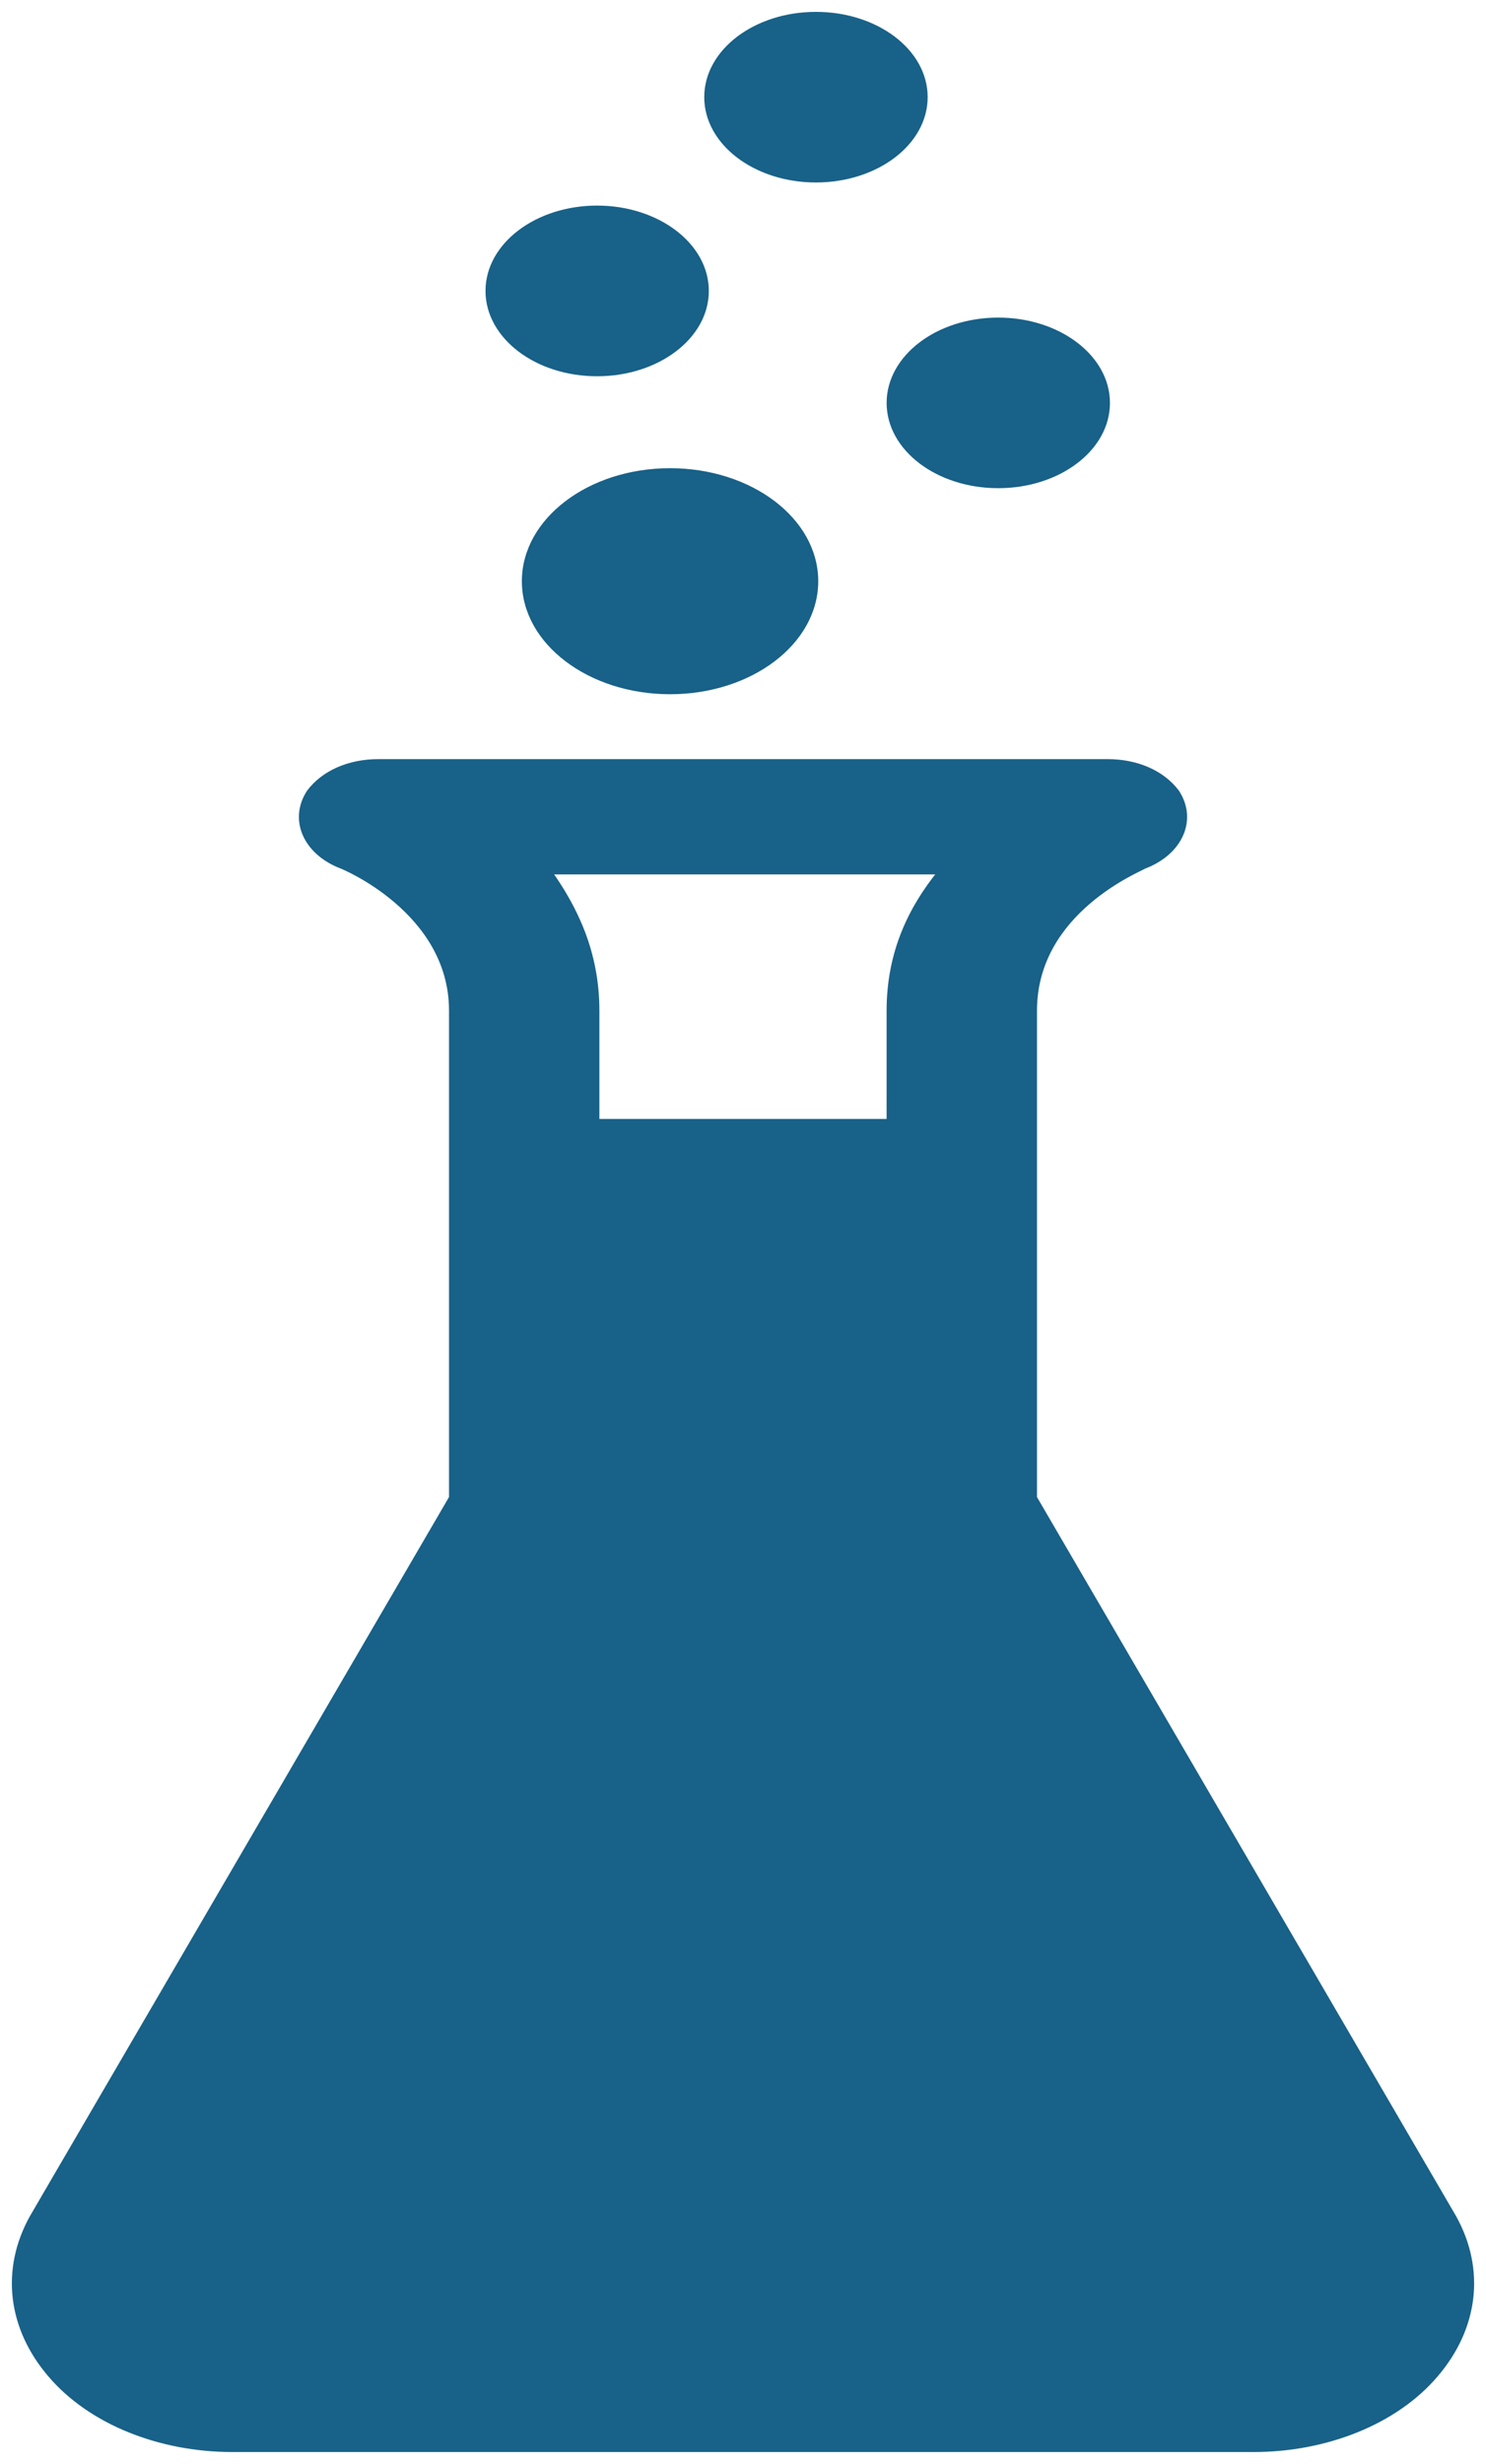 <svg width="105" height="174" viewBox="0 0 105 174" fill="none" xmlns="http://www.w3.org/2000/svg">
<path d="M65.387 6.859C65.387 10.098 61.924 12.725 57.655 12.725C53.386 12.725 49.923 10.098 49.923 6.859C49.923 3.621 53.386 1 57.655 1C61.924 1 65.387 3.621 65.387 6.859Z" fill="#186188" stroke="#186188" stroke-width="0.323"/>
<path d="M78.266 28.455C78.266 31.693 74.803 34.314 70.534 34.314C66.265 34.314 62.81 31.693 62.81 28.455C62.81 25.217 66.265 22.59 70.534 22.59C74.803 22.59 78.266 25.217 78.266 28.455Z" fill="#186188" stroke="#186188" stroke-width="0.323"/>
<path d="M49.923 20.545C49.923 23.783 46.46 26.41 42.191 26.41C37.922 26.41 34.467 23.783 34.467 20.545C34.467 17.307 37.922 14.68 42.191 14.68C46.46 14.68 49.923 17.307 49.923 20.545Z" fill="#186188" stroke="#186188" stroke-width="0.323"/>
<path d="M57.655 41.045C57.655 45.361 53.043 48.865 47.346 48.865C41.656 48.865 37.036 45.361 37.036 41.045C37.036 36.729 41.656 33.225 47.346 33.225C53.043 33.225 57.655 36.729 57.655 41.045Z" fill="#186188" stroke="#186188" stroke-width="0.323"/>
<path d="M102.747 156.584L73.111 105.764V71.365C73.111 64.326 80.588 61.396 80.843 61.196C83.421 60.222 84.45 57.879 83.165 55.924C82.136 54.556 80.325 53.77 78.266 53.77H26.734C24.675 53.77 22.864 54.556 21.835 55.924C20.55 57.879 21.579 60.222 24.157 61.196C24.157 61.196 31.889 64.326 31.889 71.365V105.764L2.253 156.584C0.194 160.295 0.705 164.405 3.546 167.722C6.378 171.045 11.27 173 16.425 173H88.575C93.73 173 98.622 171.045 101.454 167.722C104.295 164.405 104.806 160.295 102.747 156.584ZM62.809 71.365V79.18H42.191V71.365C42.191 67.261 40.65 64.132 38.847 61.59H66.416C64.35 64.132 62.809 67.261 62.809 71.365Z" fill="#186188" stroke="#186188" stroke-width="0.323"/>
</svg>
